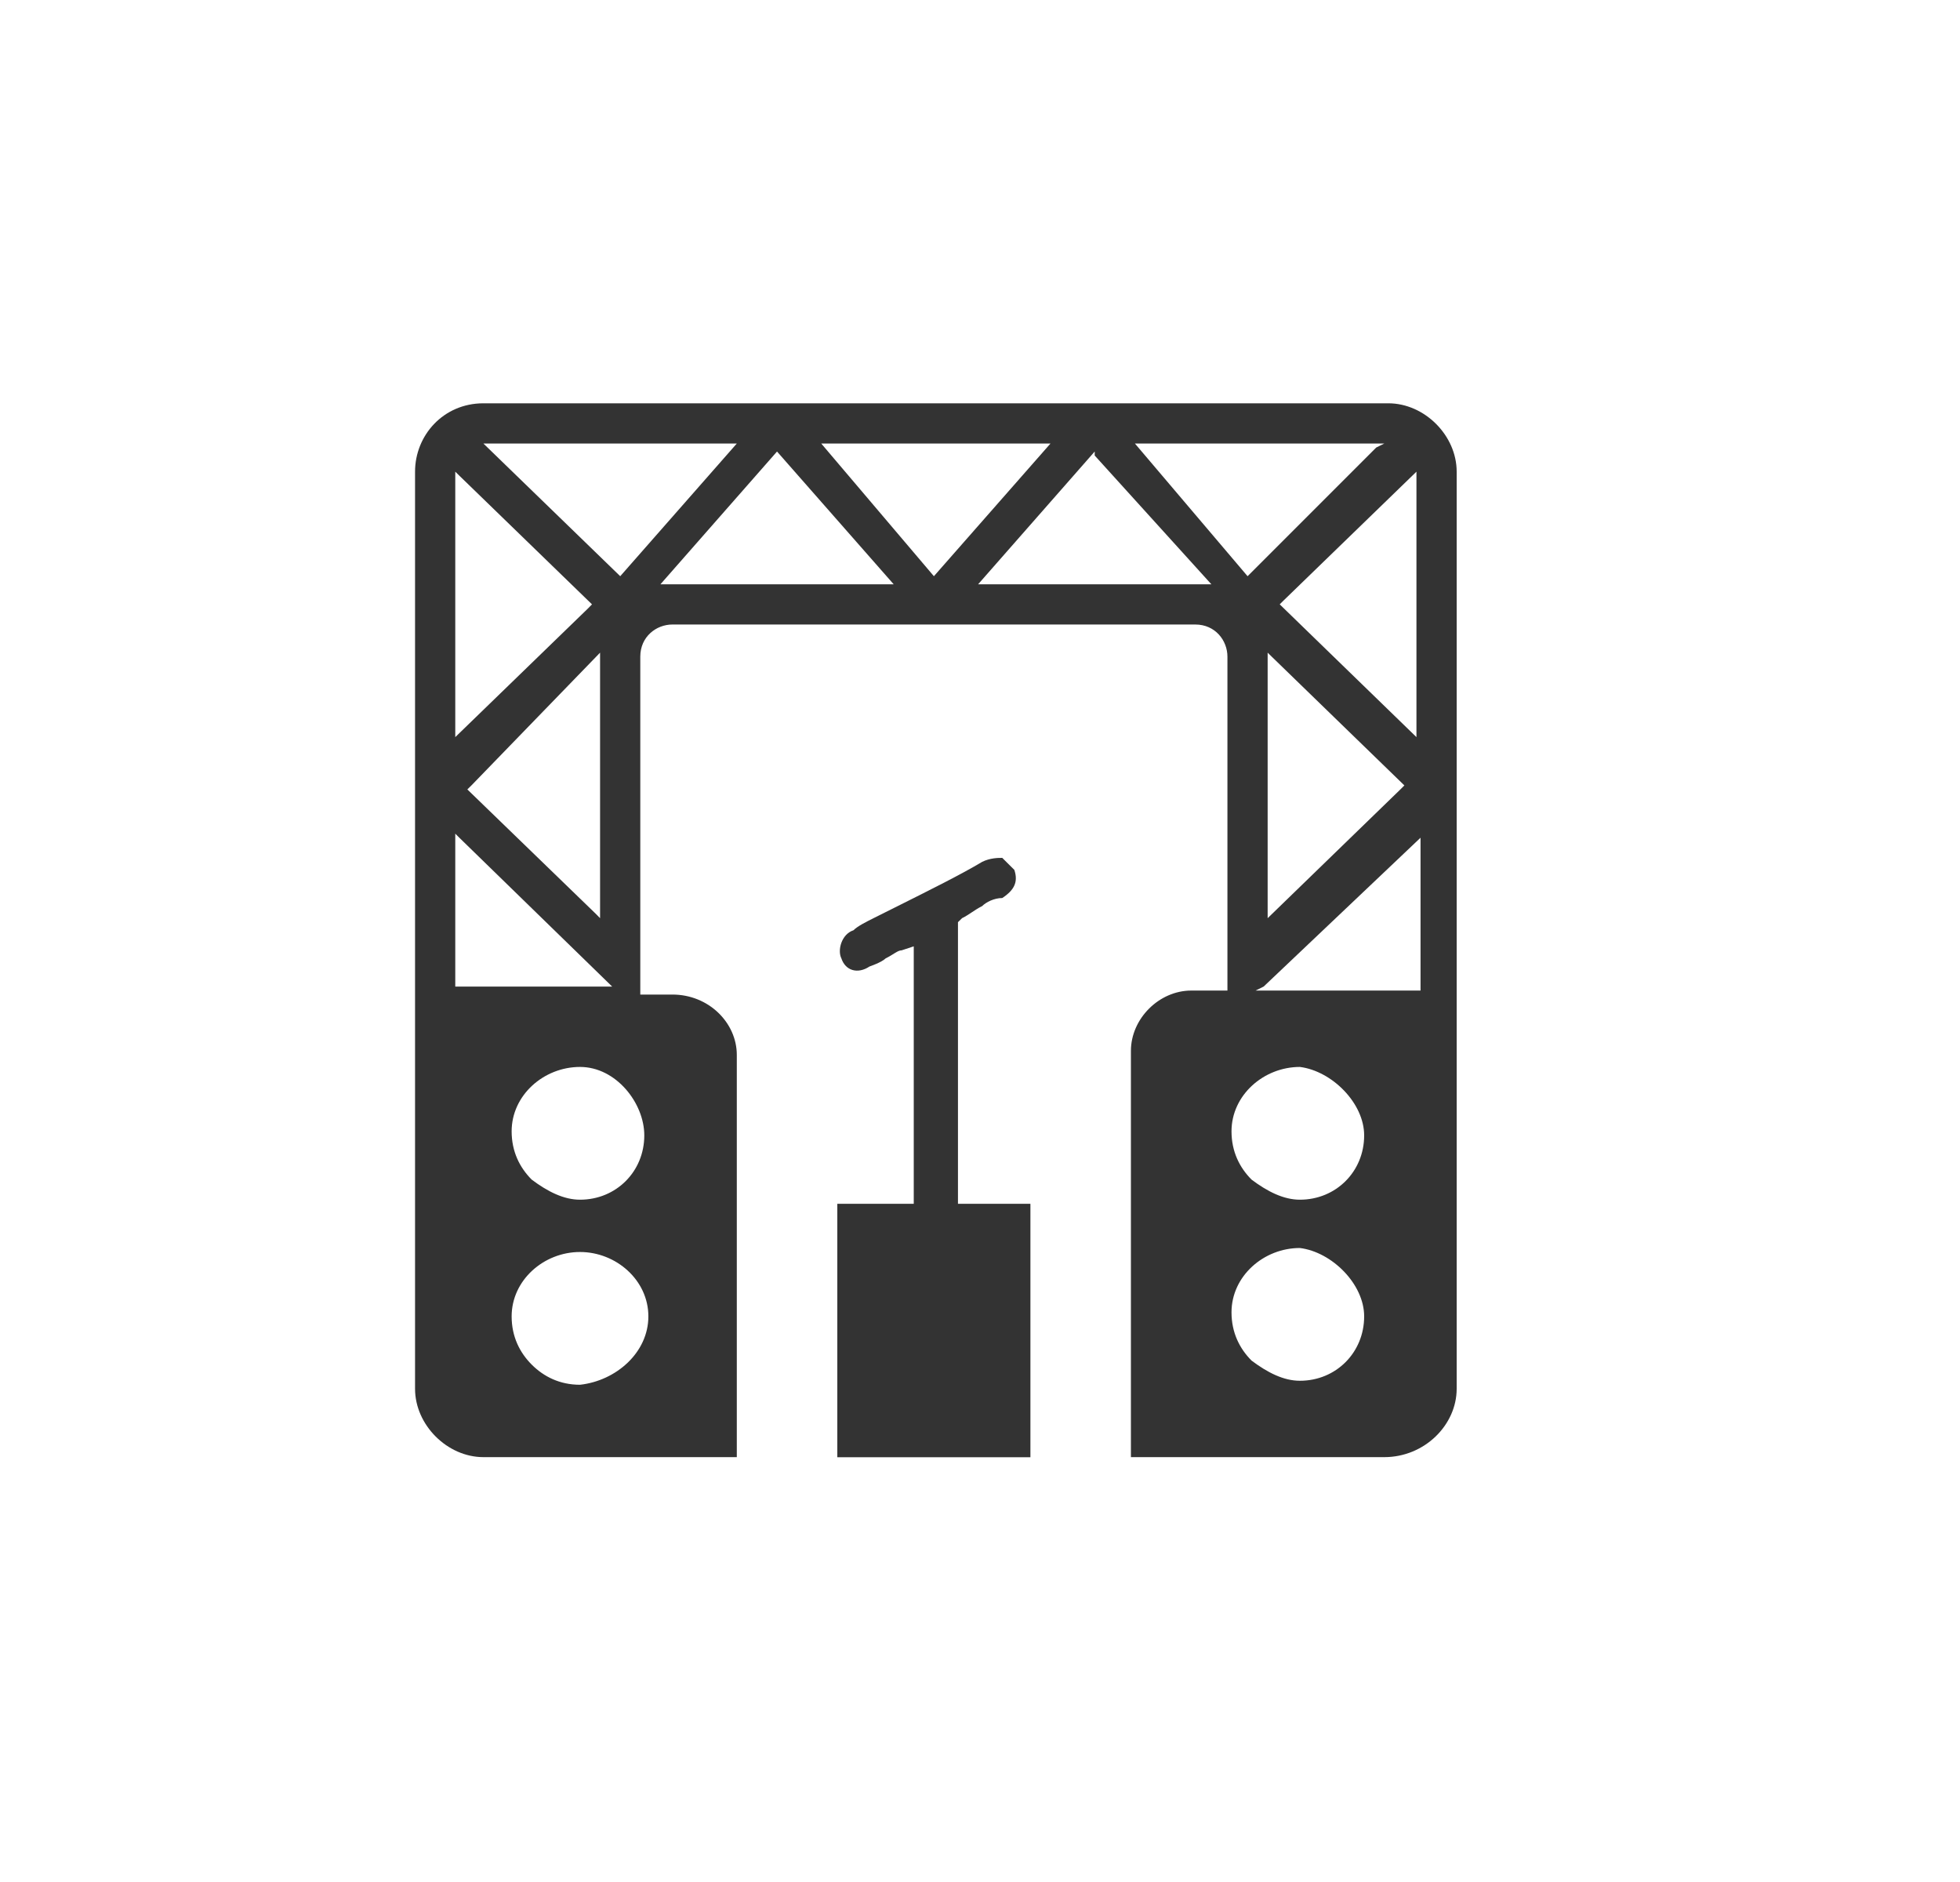 <svg width="25" height="24" viewBox="0 0 25 24" fill="none" xmlns="http://www.w3.org/2000/svg">
<path d="M18.58 17.71V6.015C18.58 5.553 18.17 5.143 17.708 5.143H6.166C5.654 5.143 5.294 5.553 5.294 6.015V17.71C5.294 18.172 5.705 18.582 6.166 18.582H9.398V13.453C9.398 13.042 9.039 12.683 8.577 12.683H8.167V8.374C8.167 8.118 8.372 7.964 8.577 7.964H15.246C15.502 7.964 15.656 8.169 15.656 8.374V12.632H15.195C14.784 12.632 14.425 12.991 14.425 13.401V18.582H17.657C18.17 18.582 18.58 18.172 18.58 17.71ZM18.067 12.632H16.015L16.118 12.581L18.119 10.683V12.632H18.067ZM16.169 11.709V8.323L16.221 8.374L17.913 10.016L17.862 10.067L16.169 11.709ZM18.067 6.015V9.4L16.323 7.707L16.374 7.656L18.067 6.015ZM5.807 6.015L5.859 6.066L7.551 7.707L7.5 7.759L5.807 9.4V6.015ZM7.654 8.323V11.709L7.603 11.657L5.961 10.067L6.013 10.016L7.654 8.323ZM5.807 12.632V10.631L5.859 10.683L7.808 12.581H5.807V12.632ZM7.398 17.659C7.141 17.659 6.936 17.556 6.782 17.402C6.628 17.248 6.526 17.043 6.526 16.787C6.526 16.325 6.936 15.966 7.398 15.966C7.859 15.966 8.27 16.325 8.27 16.787C8.27 17.248 7.859 17.608 7.398 17.659ZM8.218 14.479C8.218 14.94 7.859 15.299 7.398 15.299C7.192 15.299 6.987 15.197 6.782 15.043C6.628 14.889 6.526 14.684 6.526 14.427C6.526 13.966 6.936 13.606 7.398 13.606C7.859 13.606 8.218 14.068 8.218 14.479ZM7.911 7.348L6.166 5.656H9.398L7.911 7.348ZM8.424 7.451L9.911 5.758L11.399 7.451H8.424ZM10.475 5.656H13.399L11.912 7.348L10.475 5.656ZM12.476 7.451L13.963 5.758V5.809L15.451 7.451H12.476ZM14.476 5.656H17.657L17.554 5.707L15.913 7.348L14.476 5.656ZM17.4 16.787C17.4 17.248 17.041 17.608 16.58 17.608C16.374 17.608 16.169 17.505 15.964 17.351C15.81 17.197 15.708 16.992 15.708 16.735C15.708 16.274 16.118 15.915 16.58 15.915C16.99 15.966 17.4 16.376 17.4 16.787ZM17.4 14.479C17.4 14.94 17.041 15.299 16.58 15.299C16.374 15.299 16.169 15.197 15.964 15.043C15.81 14.889 15.708 14.684 15.708 14.427C15.708 13.966 16.118 13.606 16.58 13.606C16.99 13.658 17.4 14.068 17.4 14.479Z" fill="#333333"/>
<path d="M11.45 11.555C11.347 11.606 11.245 11.658 11.142 11.709C11.04 11.76 10.937 11.812 10.886 11.863C10.732 11.914 10.68 12.119 10.732 12.222C10.783 12.376 10.937 12.427 11.091 12.325C11.091 12.325 11.245 12.273 11.296 12.222C11.399 12.171 11.45 12.119 11.501 12.119L11.655 12.068V15.351H10.68V18.583H13.143V15.351H12.219V11.76L12.271 11.709C12.373 11.658 12.425 11.606 12.527 11.555C12.578 11.504 12.681 11.452 12.784 11.452C12.938 11.35 12.989 11.247 12.938 11.093C12.886 11.042 12.835 10.991 12.784 10.94C12.732 10.94 12.63 10.94 12.527 10.991C12.271 11.145 11.86 11.35 11.45 11.555Z" fill="#333333"/>
</svg>

